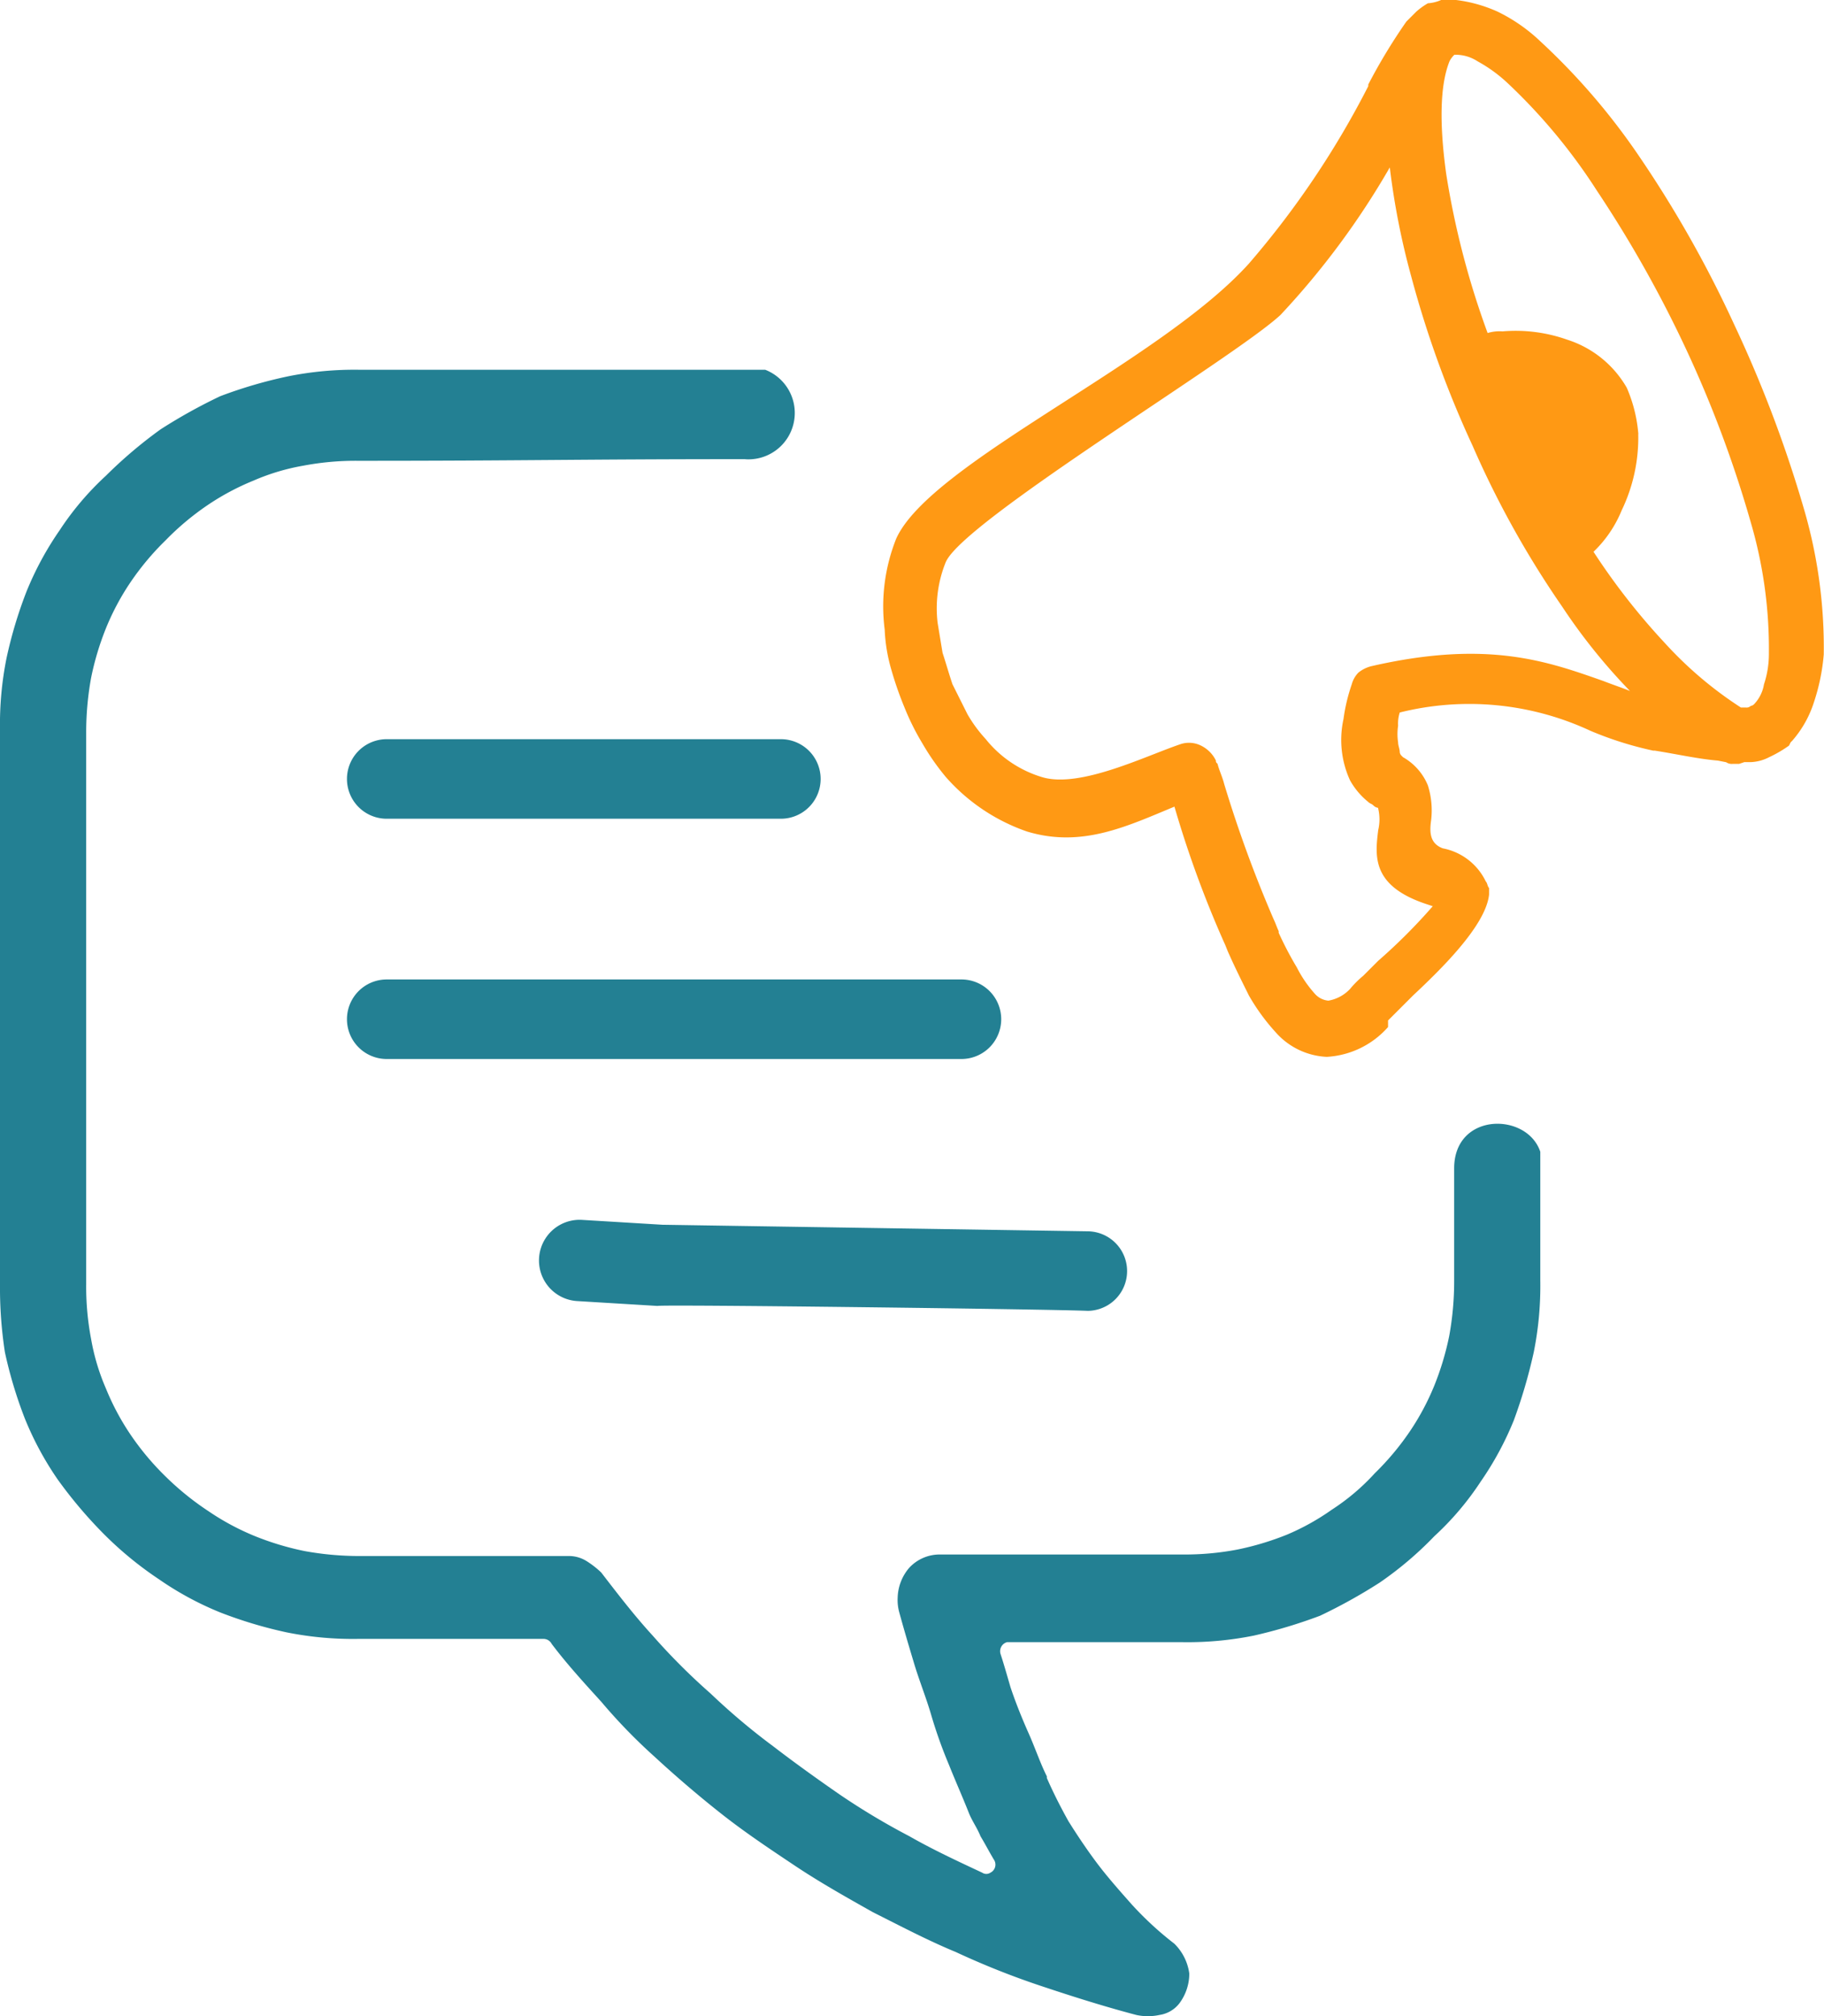 <svg xmlns="http://www.w3.org/2000/svg" width="111.303" height="122.986" viewBox="0 0 111.303 122.986">
  <g id="IcoMktg" transform="translate(14 -12.344)">
    <path id="Tracciato_3804" data-name="Tracciato 3804" d="M45.481,29.007c-10.208,0-13.341.1-23.65.1a17.037,17.037,0,0,0-3.335.3,13.3,13.3,0,0,0-3.032.91,15.25,15.25,0,0,0-2.83,1.516,16.554,16.554,0,0,0-2.527,2.122,16.554,16.554,0,0,0-2.122,2.527,15.251,15.251,0,0,0-1.516,2.83,17.285,17.285,0,0,0-.91,3.032,18.609,18.609,0,0,0-.3,3.335V79.339a17.037,17.037,0,0,0,.3,3.335,13.3,13.3,0,0,0,.91,3.032,15.25,15.25,0,0,0,1.516,2.83,16.554,16.554,0,0,0,2.122,2.527h0a17.268,17.268,0,0,0,2.628,2.122,15.25,15.25,0,0,0,2.83,1.516,17.286,17.286,0,0,0,3.032.91,18.61,18.61,0,0,0,3.335.3H34.667a2.037,2.037,0,0,1,1.112.3,5.554,5.554,0,0,1,.91.707h0c1.011,1.314,2.021,2.628,3.133,3.841a38.945,38.945,0,0,0,3.537,3.537,40.528,40.528,0,0,0,3.841,3.234c1.314,1.011,2.729,2.021,4.043,2.931A42.781,42.781,0,0,0,55.487,113c1.415.809,2.931,1.516,4.447,2.224a.451.451,0,0,0,.505,0,.546.546,0,0,0,.2-.809c-.3-.505-.505-.91-.809-1.415-.2-.505-.505-.91-.707-1.415h0c-.4-1.011-.809-1.92-1.213-2.931a28.567,28.567,0,0,1-1.112-3.133c-.3-1.011-.707-2.021-1.011-3.032s-.606-2.021-.91-3.133a2.8,2.8,0,0,1-.1-.91,2.906,2.906,0,0,1,.707-1.819h0a2.531,2.531,0,0,1,1.819-.809H72.163a17.037,17.037,0,0,0,3.335-.3,17.285,17.285,0,0,0,3.032-.91h0a14.429,14.429,0,0,0,2.729-1.516,13.357,13.357,0,0,0,2.628-2.224h0a16.554,16.554,0,0,0,2.122-2.527,15.251,15.251,0,0,0,1.516-2.83,17.285,17.285,0,0,0,.91-3.032,18.609,18.609,0,0,0,.3-3.335V72.264c0-3.436,4.447-3.436,5.256-1.011v7.883a20.457,20.457,0,0,1-.4,4.346,32.065,32.065,0,0,1-1.213,4.144,19.191,19.191,0,0,1-2.021,3.74,17.685,17.685,0,0,1-2.83,3.335,21.55,21.55,0,0,1-3.335,2.83,32.7,32.7,0,0,1-3.638,2.021h0a30.7,30.7,0,0,1-4.043,1.213,20.456,20.456,0,0,1-4.346.4H61.45a.575.575,0,0,0-.4.707h0c.2.606.4,1.314.606,2.021h0c.3.91.707,1.92,1.112,2.83s.707,1.819,1.112,2.628v.1c.4.91.809,1.718,1.314,2.628.505.809,1.112,1.718,1.718,2.527s1.314,1.617,2.122,2.527h0a20.2,20.2,0,0,0,2.628,2.426,3.136,3.136,0,0,1,.91,1.819,3.028,3.028,0,0,1-.606,1.819,1.875,1.875,0,0,1-1.213.707,3.33,3.33,0,0,1-1.415,0c-1.92-.505-3.841-1.112-5.66-1.718a49.191,49.191,0,0,1-5.357-2.122c-1.718-.707-3.436-1.617-5.053-2.426-1.617-.91-3.234-1.819-4.75-2.83h0c-1.516-1.011-3.032-2.021-4.447-3.133s-2.83-2.325-4.144-3.537h0a33.77,33.77,0,0,1-3.234-3.335c-1.011-1.112-2.122-2.325-3.032-3.537a.556.556,0,0,0-.505-.3H21.831a20.456,20.456,0,0,1-4.346-.4,26.71,26.71,0,0,1-4.043-1.213h0A19.192,19.192,0,0,1,9.7,97.329,21.815,21.815,0,0,1,6.367,94.6a27.6,27.6,0,0,1-2.83-3.335,19.192,19.192,0,0,1-2.021-3.74A26.711,26.711,0,0,1,.3,83.483,25.694,25.694,0,0,1,0,79.339V45.481a20.457,20.457,0,0,1,.4-4.346,26.711,26.711,0,0,1,1.213-4.043,19.192,19.192,0,0,1,2.021-3.74,17.686,17.686,0,0,1,2.83-3.335A27.6,27.6,0,0,1,9.8,27.188a32.7,32.7,0,0,1,3.638-2.021h0a27.983,27.983,0,0,1,4.144-1.213,20.457,20.457,0,0,1,4.346-.4H46.694a2.828,2.828,0,0,1-1.213,5.458ZM66.4,80.956a2.426,2.426,0,0,0,0-4.851l-25.975-.4-4.952-.3a2.481,2.481,0,0,0-.3,4.952l4.952.3c.1-.1,24.054.2,26.278.3ZM58.62,65.594a2.426,2.426,0,1,0,0-4.851H23.549a2.426,2.426,0,0,0,0,4.851ZM47.7,50.939a2.426,2.426,0,0,0,0-4.851H23.549a2.426,2.426,0,0,0,0,4.851Z" transform="translate(-14 11.344)" fill="#238093"/>
    <path id="Tracciato_4321" data-name="Tracciato 4321" d="M58.721,34.262A7.505,7.505,0,0,0,58.216,38l.3,1.819c.2.606.4,1.314.606,1.92l.91,1.819a8.366,8.366,0,0,0,1.112,1.516A6.982,6.982,0,0,0,64.583,47.4c2.325.707,6.367-1.314,8.49-2.021h0a1.645,1.645,0,0,1,1.213.1,1.983,1.983,0,0,1,.91.91c0,.1,0,.1.1.2.1.4.3.809.4,1.213a76.649,76.649,0,0,0,3.032,8.288c.1.2.2.505.3.707v.1a21.388,21.388,0,0,0,1.112,2.122,7.438,7.438,0,0,0,1.112,1.617,1.248,1.248,0,0,0,.809.4,2.369,2.369,0,0,0,1.314-.707,6.1,6.1,0,0,1,.809-.809h0l.91-.91a34.412,34.412,0,0,0,3.335-3.335l-.3-.1C84.7,54.072,84.9,52.253,85.1,50.636h0a2.848,2.848,0,0,0,0-1.314h0c0-.1-.1,0-.3-.2-.1-.1-.2-.1-.3-.2A4.535,4.535,0,0,1,83.382,47.6a5.916,5.916,0,0,1-.4-3.74,10.921,10.921,0,0,1,.505-2.122h0a1.629,1.629,0,0,1,.4-.707,2.032,2.032,0,0,1,.809-.4h0c7.075-1.617,10.713-.3,14.15.91.505.2,1.112.4,1.617.606a35.549,35.549,0,0,1-4.144-5.155,57.9,57.9,0,0,1-5.458-9.8,63.652,63.652,0,0,1-3.74-10.309,45.562,45.562,0,0,1-1.314-6.671,48.546,48.546,0,0,1-6.671,9c-2.83,2.628-19.3,12.533-20.416,15.059Zm42.247-7.782a10.206,10.206,0,0,1-1.011,4.649,7.324,7.324,0,0,1-1.718,2.527,40.711,40.711,0,0,0,4.346,5.559,23.523,23.523,0,0,0,4.649,3.942h.3a.371.371,0,0,0,.3-.1.353.353,0,0,0,.2-.1,2.305,2.305,0,0,0,.606-1.213,5.885,5.885,0,0,0,.3-1.92,27.388,27.388,0,0,0-1.112-7.984A71.073,71.073,0,0,0,103.9,21.326a73.618,73.618,0,0,0-5.458-9.7,34.736,34.736,0,0,0-5.458-6.569A8.962,8.962,0,0,0,91.164,3.74a2.447,2.447,0,0,0-1.314-.4h-.1a1.4,1.4,0,0,0-.3.4h0c-.606,1.516-.606,3.942-.2,6.873a51.137,51.137,0,0,0,2.527,9.7,2.509,2.509,0,0,1,.91-.1,9.41,9.41,0,0,1,3.942.505,6.447,6.447,0,0,1,3.638,2.931,8.847,8.847,0,0,1,.707,2.83Zm6.165,20.113h-.4a.608.608,0,0,1-.4-.1l-.505-.1c-1.213-.1-2.527-.4-3.841-.606h-.1a21.354,21.354,0,0,1-3.841-1.213A17.514,17.514,0,0,0,86.414,43.46a2.225,2.225,0,0,0-.1.809,3.388,3.388,0,0,0,0,1.011c0,.2.1.4.1.606a.353.353,0,0,0,.1.2l.1.1a3.5,3.5,0,0,1,1.516,1.718,5.076,5.076,0,0,1,.2,2.122c-.1.707-.1,1.415.707,1.718h0a3.68,3.68,0,0,1,2.628,2.021c.1.1.1.3.2.4h0v.4h0c-.2,1.92-3.032,4.649-4.649,6.165l-.809.809-.1.1-.606.606v.4a5.388,5.388,0,0,1-3.74,1.819,4.422,4.422,0,0,1-3.133-1.516,12.587,12.587,0,0,1-1.617-2.224c-.4-.809-.809-1.617-1.213-2.527-.1-.2-.2-.505-.3-.707a65.153,65.153,0,0,1-3.032-8.288c-2.931,1.213-5.66,2.527-9,1.516A11.655,11.655,0,0,1,58.721,47.4h0a14.443,14.443,0,0,1-1.415-2.021,15.215,15.215,0,0,1-1.112-2.224,21.168,21.168,0,0,1-.809-2.325,10.146,10.146,0,0,1-.4-2.426,11.142,11.142,0,0,1,.707-5.559C57.811,28.2,71.759,22.134,77.217,16.07A54.38,54.38,0,0,0,84.494,5.256v-.1a34.283,34.283,0,0,1,2.325-3.841l.606-.606A4.279,4.279,0,0,1,88.132.2a2.379,2.379,0,0,0,.809-.2h.91a8.7,8.7,0,0,1,2.527.707A10.277,10.277,0,0,1,95,2.527,40.5,40.5,0,0,1,101.069,9.6,70.534,70.534,0,0,1,106.83,19.81a76.7,76.7,0,0,1,4.245,11.219,30.089,30.089,0,0,1,1.213,8.894h0a12.525,12.525,0,0,1-.606,2.931,6.607,6.607,0,0,1-1.314,2.325l-.1.1-.1.2a7.539,7.539,0,0,1-1.213.707h0a2.635,2.635,0,0,1-1.112.3h-.4l-.3.1Z" transform="translate(-15 12.344)" fill="#ff9914"/>
  </g>
</svg>
